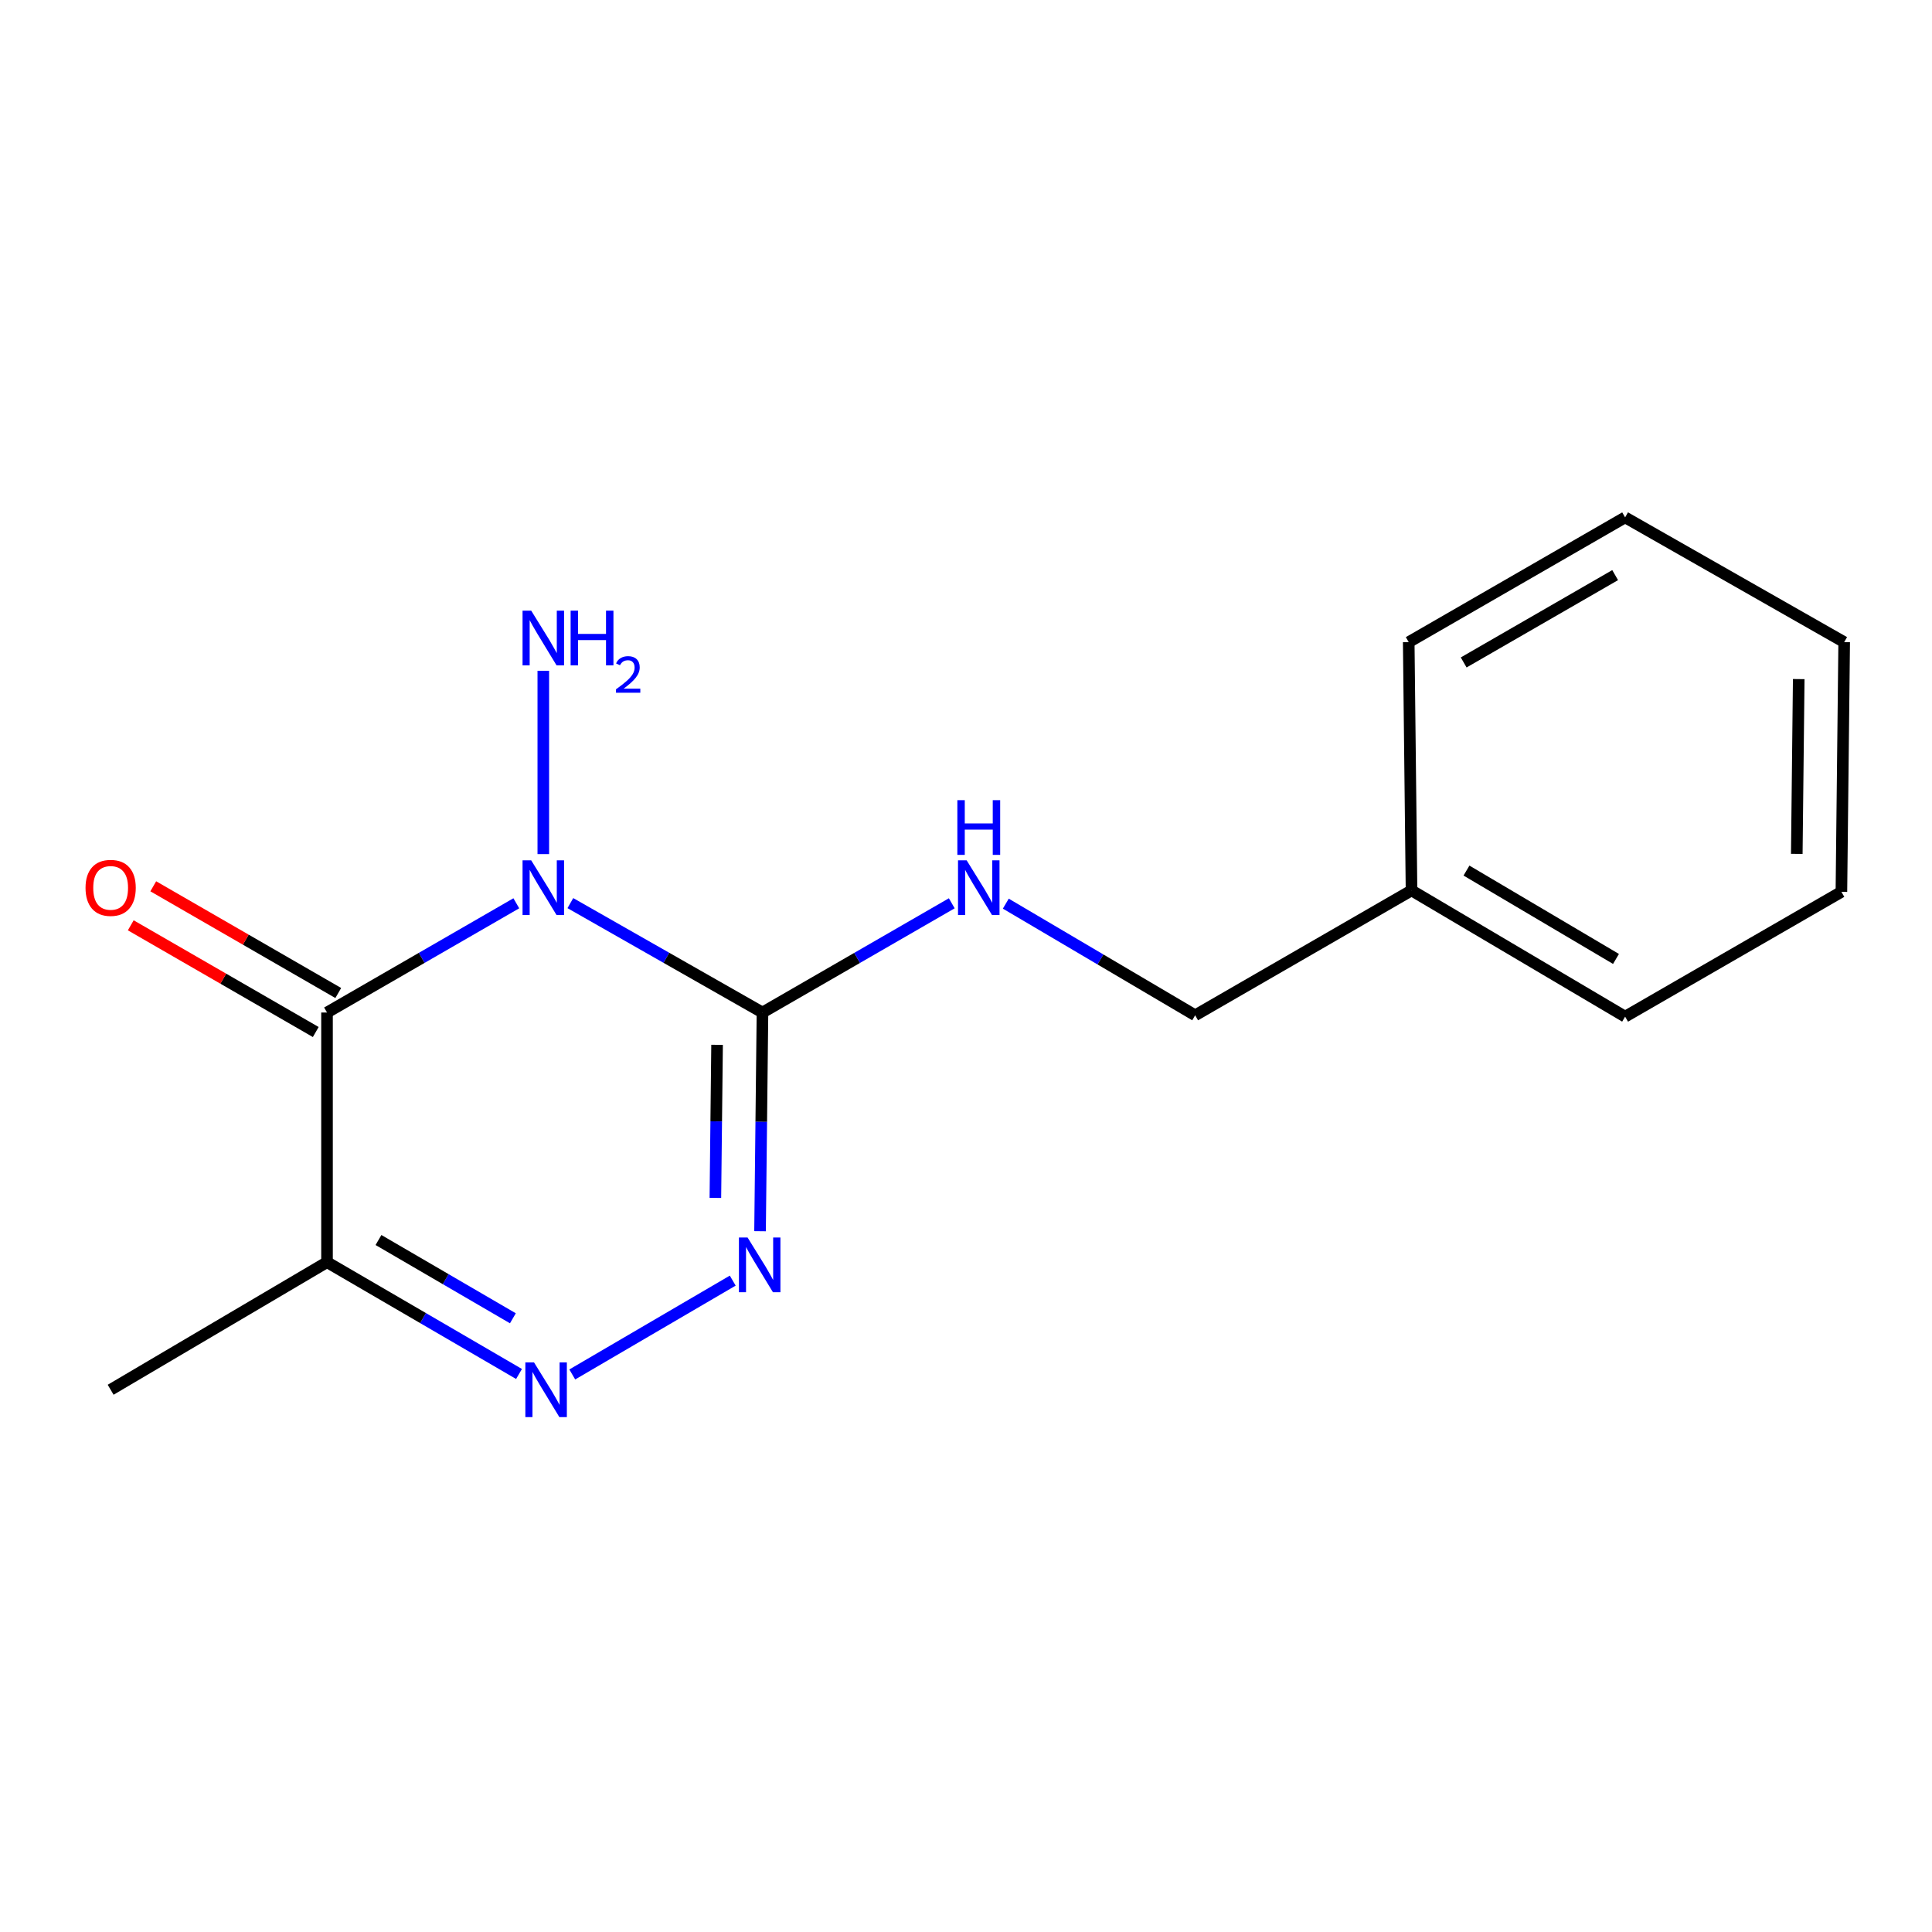 <?xml version='1.0' encoding='iso-8859-1'?>
<svg version='1.1' baseProfile='full'
              xmlns='http://www.w3.org/2000/svg'
                      xmlns:rdkit='http://www.rdkit.org/xml'
                      xmlns:xlink='http://www.w3.org/1999/xlink'
                  xml:space='preserve'
width='1000px' height='1000px' viewBox='0 0 1000 1000'>
<!-- END OF HEADER -->
<rect style='opacity:1.0;fill:#FFFFFF;stroke:none' width='1000' height='1000' x='0' y='0'> </rect>
<path class='bond-0' d='M 267.242,467.539 L 218.252,495.808' style='fill:none;fill-rule:evenodd;stroke:#0000FF;stroke-width:6px;stroke-linecap:butt;stroke-linejoin:miter;stroke-opacity:1' />
<path class='bond-0' d='M 218.252,495.808 L 169.262,524.078' style='fill:none;fill-rule:evenodd;stroke:#000000;stroke-width:6px;stroke-linecap:butt;stroke-linejoin:miter;stroke-opacity:1' />
<path class='bond-1' d='M 295.217,467.451 L 344.936,495.765' style='fill:none;fill-rule:evenodd;stroke:#0000FF;stroke-width:6px;stroke-linecap:butt;stroke-linejoin:miter;stroke-opacity:1' />
<path class='bond-1' d='M 344.936,495.765 L 394.655,524.078' style='fill:none;fill-rule:evenodd;stroke:#000000;stroke-width:6px;stroke-linecap:butt;stroke-linejoin:miter;stroke-opacity:1' />
<path class='bond-7' d='M 281.214,442.086 L 281.214,347.191' style='fill:none;fill-rule:evenodd;stroke:#0000FF;stroke-width:6px;stroke-linecap:butt;stroke-linejoin:miter;stroke-opacity:1' />
<path class='bond-4' d='M 169.262,524.078 L 169.262,653.295' style='fill:none;fill-rule:evenodd;stroke:#000000;stroke-width:6px;stroke-linecap:butt;stroke-linejoin:miter;stroke-opacity:1' />
<path class='bond-6' d='M 175.086,513.981 L 127.207,486.362' style='fill:none;fill-rule:evenodd;stroke:#000000;stroke-width:6px;stroke-linecap:butt;stroke-linejoin:miter;stroke-opacity:1' />
<path class='bond-6' d='M 127.207,486.362 L 79.327,458.743' style='fill:none;fill-rule:evenodd;stroke:#FF0000;stroke-width:6px;stroke-linecap:butt;stroke-linejoin:miter;stroke-opacity:1' />
<path class='bond-6' d='M 163.437,534.175 L 115.558,506.556' style='fill:none;fill-rule:evenodd;stroke:#000000;stroke-width:6px;stroke-linecap:butt;stroke-linejoin:miter;stroke-opacity:1' />
<path class='bond-6' d='M 115.558,506.556 L 67.679,478.937' style='fill:none;fill-rule:evenodd;stroke:#FF0000;stroke-width:6px;stroke-linecap:butt;stroke-linejoin:miter;stroke-opacity:1' />
<path class='bond-2' d='M 394.655,524.078 L 394.027,580.673' style='fill:none;fill-rule:evenodd;stroke:#000000;stroke-width:6px;stroke-linecap:butt;stroke-linejoin:miter;stroke-opacity:1' />
<path class='bond-2' d='M 394.027,580.673 L 393.398,637.268' style='fill:none;fill-rule:evenodd;stroke:#0000FF;stroke-width:6px;stroke-linecap:butt;stroke-linejoin:miter;stroke-opacity:1' />
<path class='bond-2' d='M 371.156,540.798 L 370.716,580.414' style='fill:none;fill-rule:evenodd;stroke:#000000;stroke-width:6px;stroke-linecap:butt;stroke-linejoin:miter;stroke-opacity:1' />
<path class='bond-2' d='M 370.716,580.414 L 370.276,620.03' style='fill:none;fill-rule:evenodd;stroke:#0000FF;stroke-width:6px;stroke-linecap:butt;stroke-linejoin:miter;stroke-opacity:1' />
<path class='bond-5' d='M 394.655,524.078 L 443.646,495.808' style='fill:none;fill-rule:evenodd;stroke:#000000;stroke-width:6px;stroke-linecap:butt;stroke-linejoin:miter;stroke-opacity:1' />
<path class='bond-5' d='M 443.646,495.808 L 492.636,467.539' style='fill:none;fill-rule:evenodd;stroke:#0000FF;stroke-width:6px;stroke-linecap:butt;stroke-linejoin:miter;stroke-opacity:1' />
<path class='bond-3' d='M 379.263,662.846 L 296.202,711.418' style='fill:none;fill-rule:evenodd;stroke:#0000FF;stroke-width:6px;stroke-linecap:butt;stroke-linejoin:miter;stroke-opacity:1' />
<path class='bond-16' d='M 268.644,711.169 L 218.953,682.232' style='fill:none;fill-rule:evenodd;stroke:#0000FF;stroke-width:6px;stroke-linecap:butt;stroke-linejoin:miter;stroke-opacity:1' />
<path class='bond-16' d='M 218.953,682.232 L 169.262,653.295' style='fill:none;fill-rule:evenodd;stroke:#000000;stroke-width:6px;stroke-linecap:butt;stroke-linejoin:miter;stroke-opacity:1' />
<path class='bond-16' d='M 265.468,682.342 L 230.684,662.086' style='fill:none;fill-rule:evenodd;stroke:#0000FF;stroke-width:6px;stroke-linecap:butt;stroke-linejoin:miter;stroke-opacity:1' />
<path class='bond-16' d='M 230.684,662.086 L 195.901,641.83' style='fill:none;fill-rule:evenodd;stroke:#000000;stroke-width:6px;stroke-linecap:butt;stroke-linejoin:miter;stroke-opacity:1' />
<path class='bond-9' d='M 169.262,653.295 L 57.271,719.334' style='fill:none;fill-rule:evenodd;stroke:#000000;stroke-width:6px;stroke-linecap:butt;stroke-linejoin:miter;stroke-opacity:1' />
<path class='bond-8' d='M 520.598,467.726 L 569.605,496.621' style='fill:none;fill-rule:evenodd;stroke:#0000FF;stroke-width:6px;stroke-linecap:butt;stroke-linejoin:miter;stroke-opacity:1' />
<path class='bond-8' d='M 569.605,496.621 L 618.611,525.516' style='fill:none;fill-rule:evenodd;stroke:#000000;stroke-width:6px;stroke-linecap:butt;stroke-linejoin:miter;stroke-opacity:1' />
<path class='bond-10' d='M 618.611,525.516 L 730.602,460.875' style='fill:none;fill-rule:evenodd;stroke:#000000;stroke-width:6px;stroke-linecap:butt;stroke-linejoin:miter;stroke-opacity:1' />
<path class='bond-11' d='M 730.602,460.875 L 841.156,526.215' style='fill:none;fill-rule:evenodd;stroke:#000000;stroke-width:6px;stroke-linecap:butt;stroke-linejoin:miter;stroke-opacity:1' />
<path class='bond-11' d='M 759.047,450.607 L 836.434,496.345' style='fill:none;fill-rule:evenodd;stroke:#000000;stroke-width:6px;stroke-linecap:butt;stroke-linejoin:miter;stroke-opacity:1' />
<path class='bond-12' d='M 730.602,460.875 L 729.152,332.371' style='fill:none;fill-rule:evenodd;stroke:#000000;stroke-width:6px;stroke-linecap:butt;stroke-linejoin:miter;stroke-opacity:1' />
<path class='bond-14' d='M 841.156,526.215 L 953.108,461.614' style='fill:none;fill-rule:evenodd;stroke:#000000;stroke-width:6px;stroke-linecap:butt;stroke-linejoin:miter;stroke-opacity:1' />
<path class='bond-13' d='M 729.152,332.371 L 841.156,267.795' style='fill:none;fill-rule:evenodd;stroke:#000000;stroke-width:6px;stroke-linecap:butt;stroke-linejoin:miter;stroke-opacity:1' />
<path class='bond-13' d='M 757.597,342.881 L 835.999,297.678' style='fill:none;fill-rule:evenodd;stroke:#000000;stroke-width:6px;stroke-linecap:butt;stroke-linejoin:miter;stroke-opacity:1' />
<path class='bond-15' d='M 841.156,267.795 L 954.545,332.371' style='fill:none;fill-rule:evenodd;stroke:#000000;stroke-width:6px;stroke-linecap:butt;stroke-linejoin:miter;stroke-opacity:1' />
<path class='bond-17' d='M 953.108,461.614 L 954.545,332.371' style='fill:none;fill-rule:evenodd;stroke:#000000;stroke-width:6px;stroke-linecap:butt;stroke-linejoin:miter;stroke-opacity:1' />
<path class='bond-17' d='M 930.012,441.968 L 931.019,351.498' style='fill:none;fill-rule:evenodd;stroke:#000000;stroke-width:6px;stroke-linecap:butt;stroke-linejoin:miter;stroke-opacity:1' />
<path  class='atom-0' d='M 274.954 445.317
L 284.234 460.317
Q 285.154 461.797, 286.634 464.477
Q 288.114 467.157, 288.194 467.317
L 288.194 445.317
L 291.954 445.317
L 291.954 473.637
L 288.074 473.637
L 278.114 457.237
Q 276.954 455.317, 275.714 453.117
Q 274.514 450.917, 274.154 450.237
L 274.154 473.637
L 270.474 473.637
L 270.474 445.317
L 274.954 445.317
' fill='#0000FF'/>
<path  class='atom-3' d='M 386.945 640.533
L 396.225 655.533
Q 397.145 657.013, 398.625 659.693
Q 400.105 662.373, 400.185 662.533
L 400.185 640.533
L 403.945 640.533
L 403.945 668.853
L 400.065 668.853
L 390.105 652.453
Q 388.945 650.533, 387.705 648.333
Q 386.505 646.133, 386.145 645.453
L 386.145 668.853
L 382.465 668.853
L 382.465 640.533
L 386.945 640.533
' fill='#0000FF'/>
<path  class='atom-4' d='M 276.404 705.174
L 285.684 720.174
Q 286.604 721.654, 288.084 724.334
Q 289.564 727.014, 289.644 727.174
L 289.644 705.174
L 293.404 705.174
L 293.404 733.494
L 289.524 733.494
L 279.564 717.094
Q 278.404 715.174, 277.164 712.974
Q 275.964 710.774, 275.604 710.094
L 275.604 733.494
L 271.924 733.494
L 271.924 705.174
L 276.404 705.174
' fill='#0000FF'/>
<path  class='atom-6' d='M 500.347 445.317
L 509.627 460.317
Q 510.547 461.797, 512.027 464.477
Q 513.507 467.157, 513.587 467.317
L 513.587 445.317
L 517.347 445.317
L 517.347 473.637
L 513.467 473.637
L 503.507 457.237
Q 502.347 455.317, 501.107 453.117
Q 499.907 450.917, 499.547 450.237
L 499.547 473.637
L 495.867 473.637
L 495.867 445.317
L 500.347 445.317
' fill='#0000FF'/>
<path  class='atom-6' d='M 495.527 414.165
L 499.367 414.165
L 499.367 426.205
L 513.847 426.205
L 513.847 414.165
L 517.687 414.165
L 517.687 442.485
L 513.847 442.485
L 513.847 429.405
L 499.367 429.405
L 499.367 442.485
L 495.527 442.485
L 495.527 414.165
' fill='#0000FF'/>
<path  class='atom-7' d='M 44.271 459.557
Q 44.271 452.757, 47.631 448.957
Q 50.991 445.157, 57.271 445.157
Q 63.551 445.157, 66.911 448.957
Q 70.271 452.757, 70.271 459.557
Q 70.271 466.437, 66.871 470.357
Q 63.471 474.237, 57.271 474.237
Q 51.031 474.237, 47.631 470.357
Q 44.271 466.477, 44.271 459.557
M 57.271 471.037
Q 61.591 471.037, 63.911 468.157
Q 66.271 465.237, 66.271 459.557
Q 66.271 453.997, 63.911 451.197
Q 61.591 448.357, 57.271 448.357
Q 52.951 448.357, 50.591 451.157
Q 48.271 453.957, 48.271 459.557
Q 48.271 465.277, 50.591 468.157
Q 52.951 471.037, 57.271 471.037
' fill='#FF0000'/>
<path  class='atom-8' d='M 274.954 316.074
L 284.234 331.074
Q 285.154 332.554, 286.634 335.234
Q 288.114 337.914, 288.194 338.074
L 288.194 316.074
L 291.954 316.074
L 291.954 344.394
L 288.074 344.394
L 278.114 327.994
Q 276.954 326.074, 275.714 323.874
Q 274.514 321.674, 274.154 320.994
L 274.154 344.394
L 270.474 344.394
L 270.474 316.074
L 274.954 316.074
' fill='#0000FF'/>
<path  class='atom-8' d='M 295.354 316.074
L 299.194 316.074
L 299.194 328.114
L 313.674 328.114
L 313.674 316.074
L 317.514 316.074
L 317.514 344.394
L 313.674 344.394
L 313.674 331.314
L 299.194 331.314
L 299.194 344.394
L 295.354 344.394
L 295.354 316.074
' fill='#0000FF'/>
<path  class='atom-8' d='M 318.887 343.401
Q 319.573 341.632, 321.21 340.655
Q 322.847 339.652, 325.117 339.652
Q 327.942 339.652, 329.526 341.183
Q 331.11 342.714, 331.11 345.433
Q 331.11 348.205, 329.051 350.793
Q 327.018 353.38, 322.794 356.442
L 331.427 356.442
L 331.427 358.554
L 318.834 358.554
L 318.834 356.785
Q 322.319 354.304, 324.378 352.456
Q 326.463 350.608, 327.467 348.945
Q 328.47 347.281, 328.47 345.565
Q 328.47 343.77, 327.572 342.767
Q 326.675 341.764, 325.117 341.764
Q 323.612 341.764, 322.609 342.371
Q 321.606 342.978, 320.893 344.325
L 318.887 343.401
' fill='#0000FF'/>
</svg>
